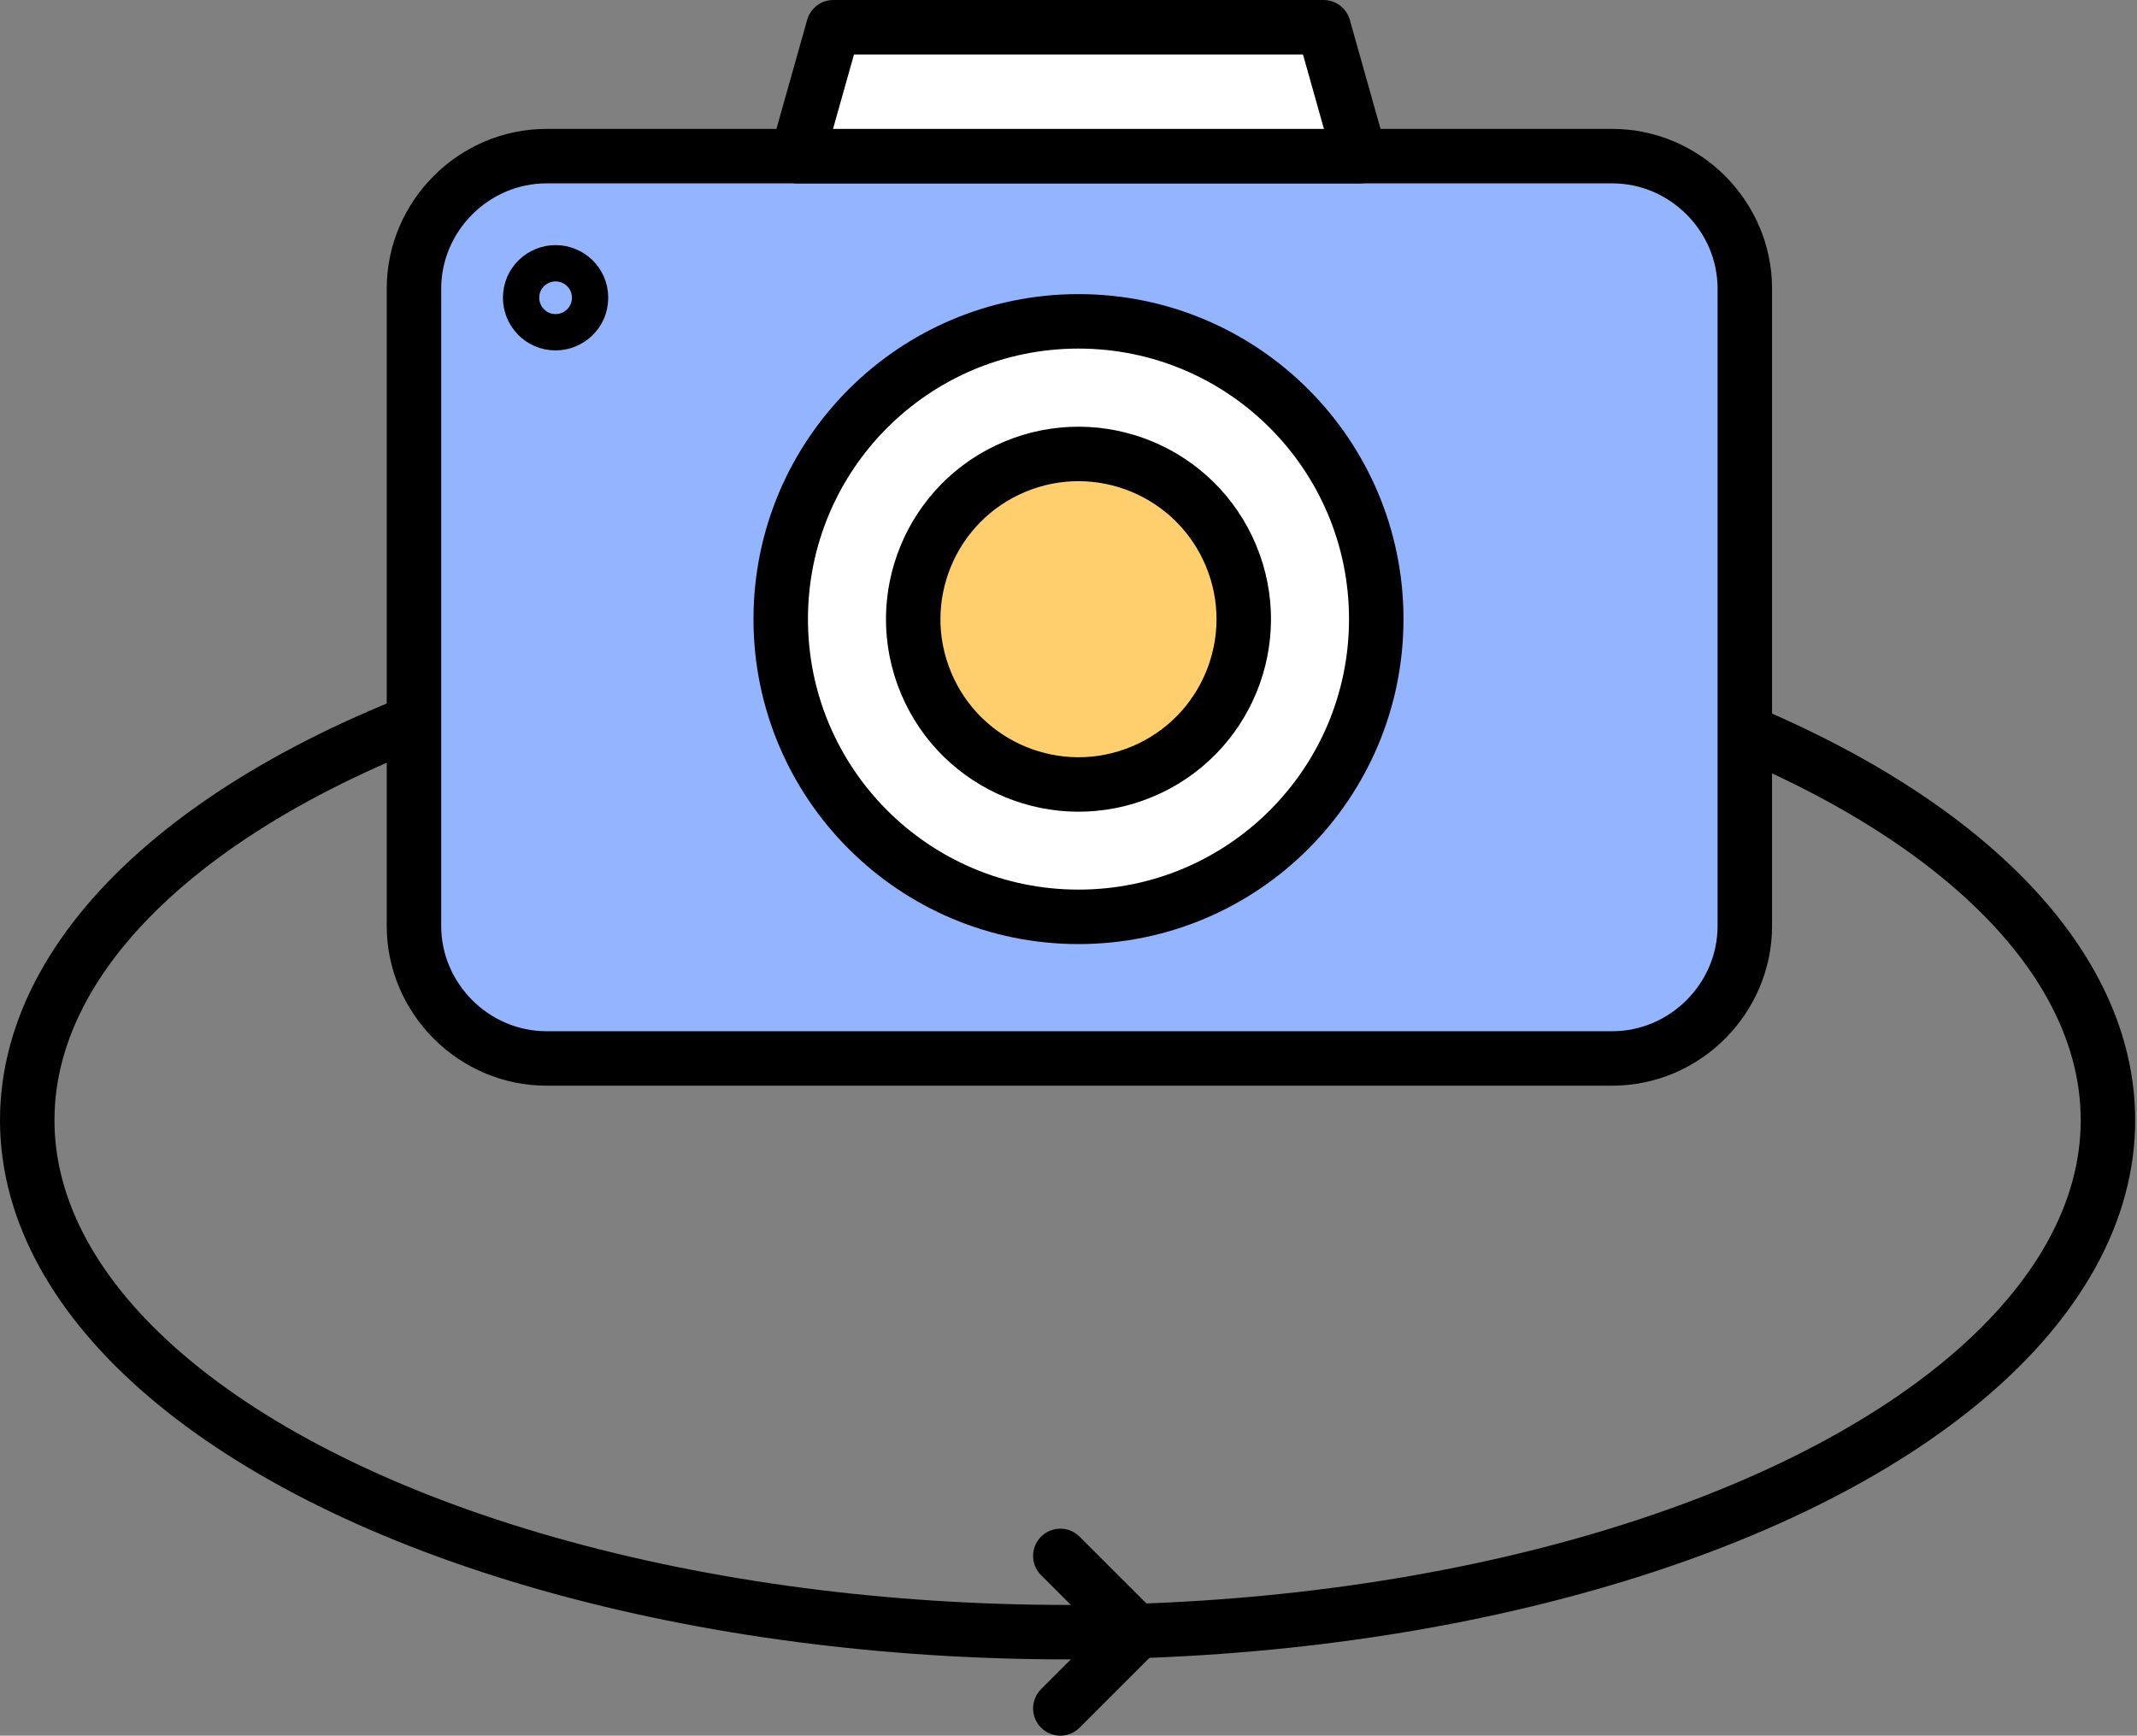 <?xml version="1.0" encoding="utf-8"?>
<!-- Generator: Adobe Illustrator 23.0.3, SVG Export Plug-In . SVG Version: 6.00 Build 0)  -->
<svg version="1.1" id="icon" xmlns="http://www.w3.org/2000/svg" xmlns:xlink="http://www.w3.org/1999/xlink" x="0px" y="0px"
	 viewBox="0 0 117.7 95.6" style="enable-background:new 0 0 117.7 95.6;" xml:space="preserve">
<rect x="0" y="0" width="117.7" height="95.6" fill="#808080" stroke="none"/>
<style type="text/css">
	.st0{fill:none;stroke:#000000;stroke-width:3;stroke-linecap:round;stroke-linejoin:round;stroke-miterlimit:10;}
	.st1{fill:#93B4FF;stroke:#000000;stroke-width:3;stroke-linecap:round;stroke-linejoin:round;stroke-miterlimit:10;}
	.st2{fill:#FFFFFF;stroke:#000000;stroke-width:3;stroke-linecap:round;stroke-linejoin:round;stroke-miterlimit:10;}
	.st3{fill:#FFCF6E;stroke:#000000;stroke-width:3;stroke-linecap:round;stroke-linejoin:round;stroke-miterlimit:10;}
	.st4{fill:#93B4FF;stroke:#000000;stroke-width:2;stroke-linecap:round;stroke-linejoin:round;stroke-miterlimit:10;}
</style>
<ellipse class="st0" cx="58.8" cy="61.7" rx="57.3" ry="28.2"/>
<path class="st1" d="M88.8,58.3H30.1c-4,0-7.3-3.3-7.3-7.3V15.9c0-4,3.3-7.3,7.3-7.3h58.7c4,0,7.3,3.3,7.3,7.3V51
	C96.1,55,92.8,58.3,88.8,58.3z"/>
<polygon class="st2" points="74.9,8.6 43.9,8.6 45.9,1.5 72.9,1.5 "/>
<circle class="st2" cx="59.4" cy="34.1" r="16.4"/>
<ellipse transform="matrix(0.923 -0.385 0.385 0.923 -8.555 25.501)" class="st3" cx="59.4" cy="34.1" rx="9.1" ry="9.1"/>
<polyline class="st0" points="58.4,85.7 62.6,89.9 58.4,94.1 "/>
<path class="st4" d="M32.5,16.4c0,1.1-0.9,1.9-1.9,1.9c-1.1,0-1.9-0.9-1.9-1.9c0-1.1,0.9-1.9,1.9-1.9C31.6,14.5,32.5,15.3,32.5,16.4
	z"/>
</svg>
